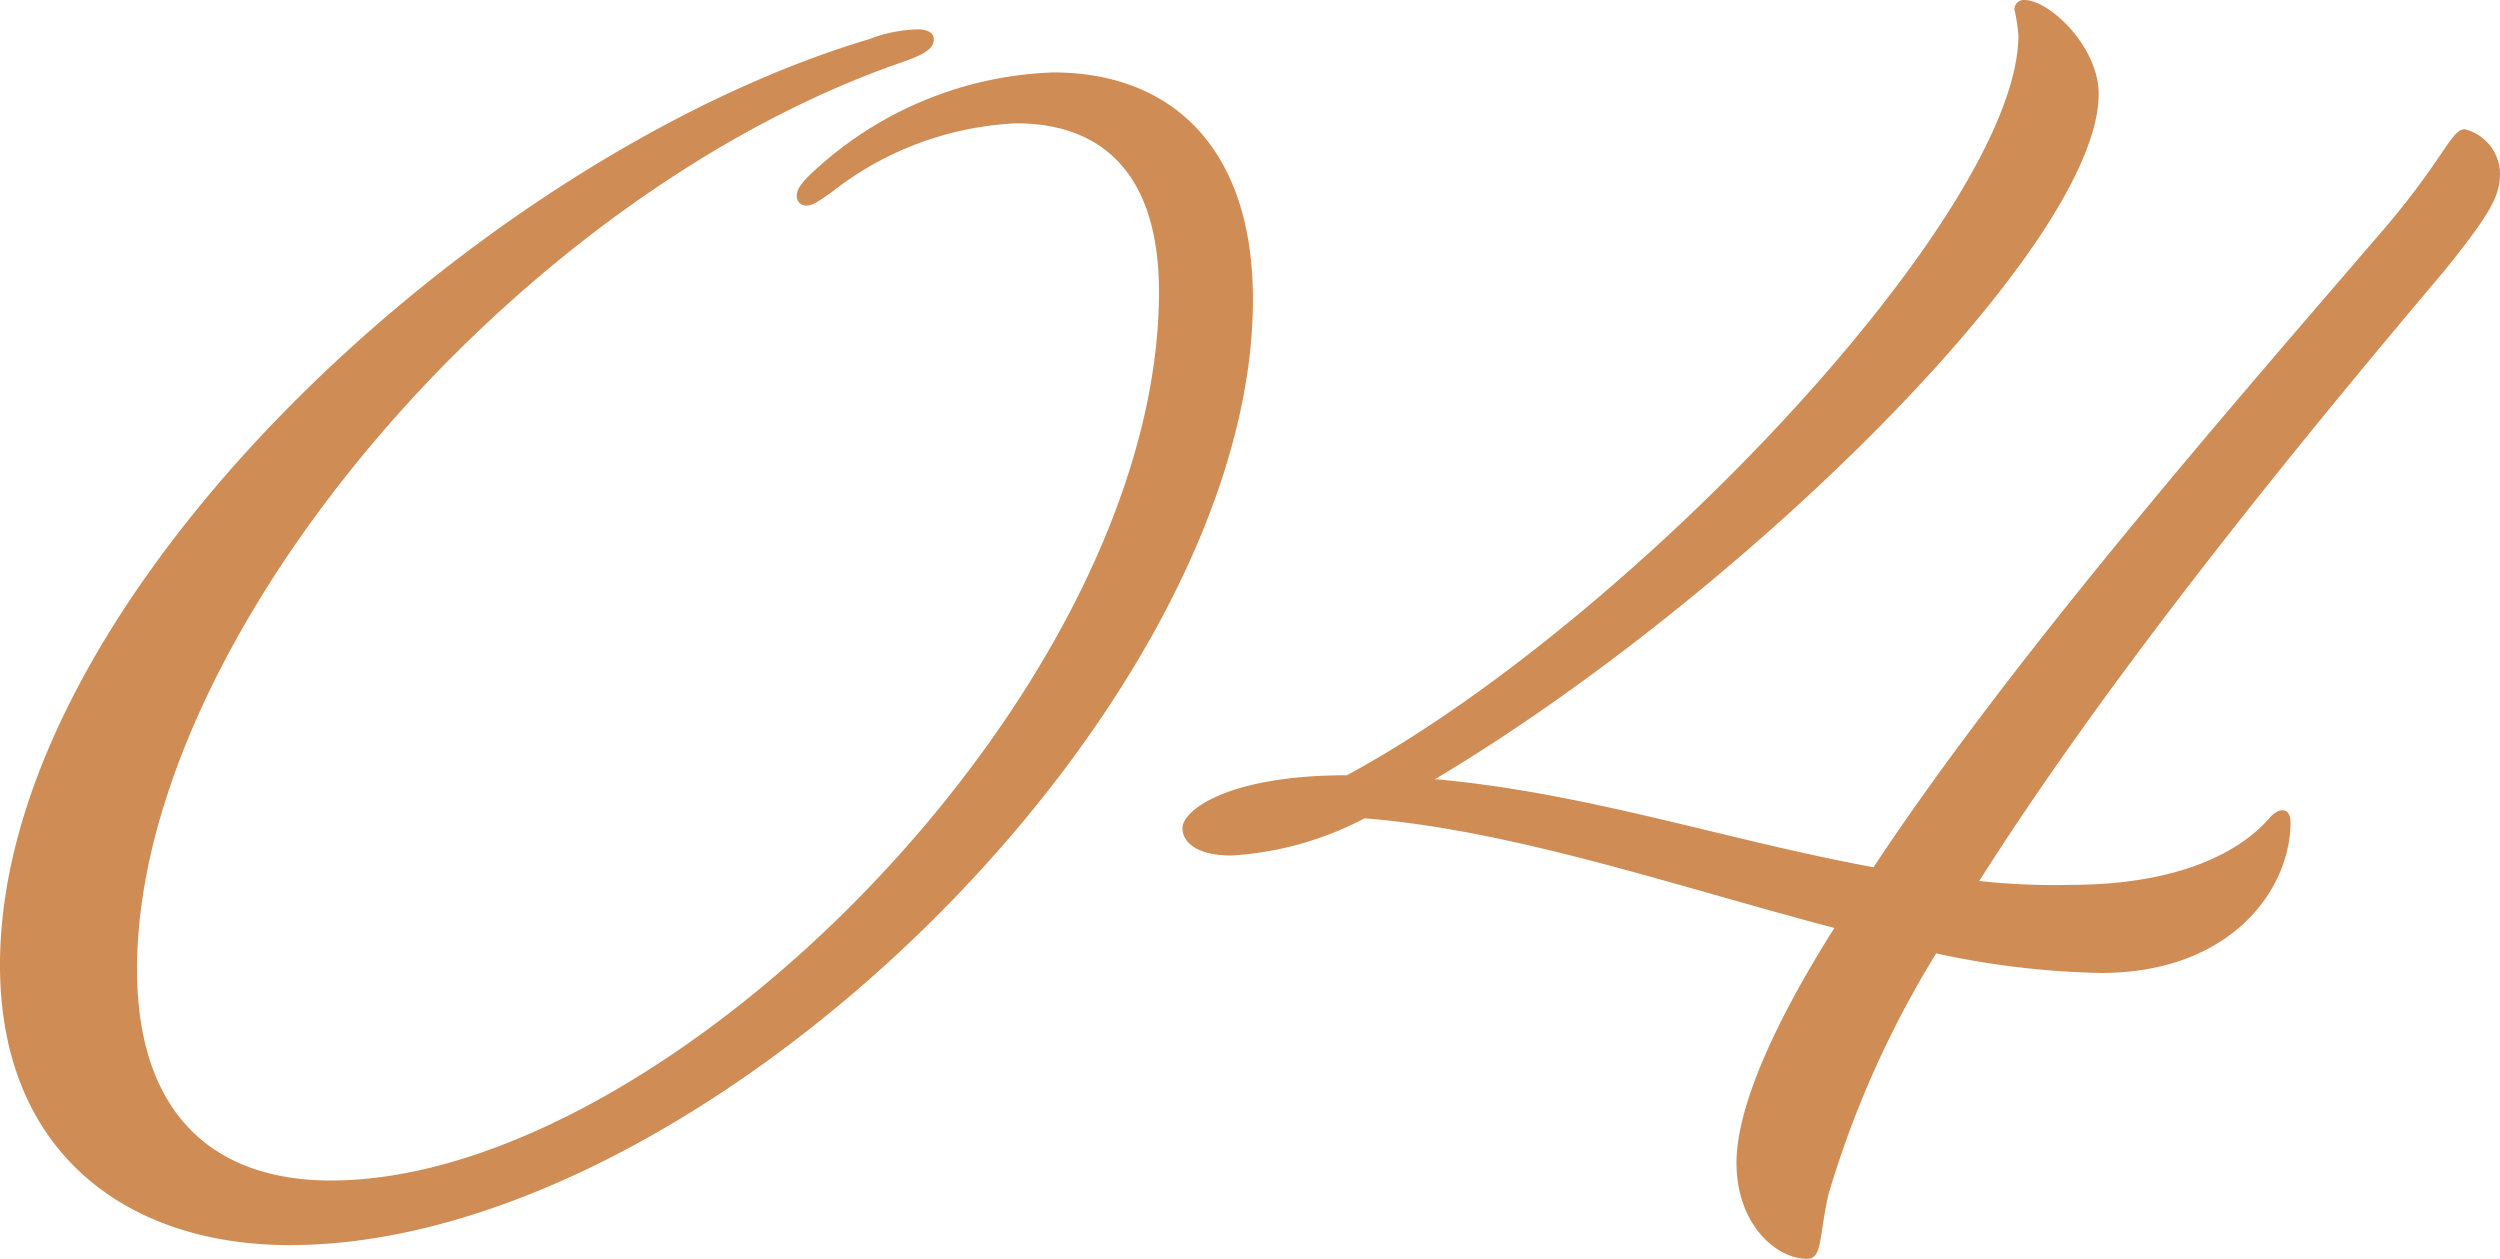<svg xmlns="http://www.w3.org/2000/svg" width="102.16" height="51.44" viewBox="0 0 102.16 51.44">
  <path id="icon_number_04" d="M6.32-38c0-6.24-3.36-9.28-8.16-9.28a15.16,15.16,0,0,0-10,4.24c-.32.32-.48.56-.48.8a.378.378,0,0,0,.4.4c.24,0,.48-.16,1.04-.56a13.17,13.17,0,0,1,7.52-2.8c3.68,0,5.84,2.24,5.84,6.88C2.48-22.08-17.6-2-31.36-2c-4.8,0-7.92-2.72-7.92-8.64,0-13.52,15.44-31.68,31.44-37.12.88-.32,1.12-.56,1.12-.88,0-.24-.24-.4-.64-.4a5.774,5.774,0,0,0-2,.4C-25.2-43.92-44.88-25.92-44.88-10.8-44.88-3.2-39.76.64-33.04.64-16,.64,6.32-21.36,6.32-38ZM29.84-1.44a40.758,40.758,0,0,1,4.4-9.84,34.813,34.813,0,0,0,6.72.8c5.36,0,7.76-3.44,7.76-6.16,0-.56-.4-.64-.8-.24-1.36,1.6-4,2.8-8.24,2.8A27.716,27.716,0,0,1,36-14.24c5.68-8.96,13.76-18.72,18.96-24.88,2.08-2.56,2.32-3.2,2.32-4.08a1.909,1.909,0,0,0-1.44-1.76c-.56,0-.88,1.28-3.44,4.24-5.84,6.8-14.96,17.2-20.72,25.92C25.6-15.92,20-17.84,13.76-18.4c12.48-7.44,27.12-21.84,27.12-28,0-1.92-2-3.84-3.04-3.84a.378.378,0,0,0-.4.4,7.21,7.21,0,0,1,.16,1.04c0,7.2-15.76,23.92-27.44,30.24-4.88,0-6.72,1.44-6.72,2.16,0,.56.56,1.12,2,1.12a13.4,13.4,0,0,0,5.44-1.52c6.08.48,12.8,2.8,19.2,4.48-2.48,3.92-4,7.36-4,9.6,0,2.48,1.6,3.92,2.88,3.92C29.6,1.2,29.44.32,29.84-1.44Z" transform="translate(44.88 50.24)" fill="#cf8c55"/>
</svg>
